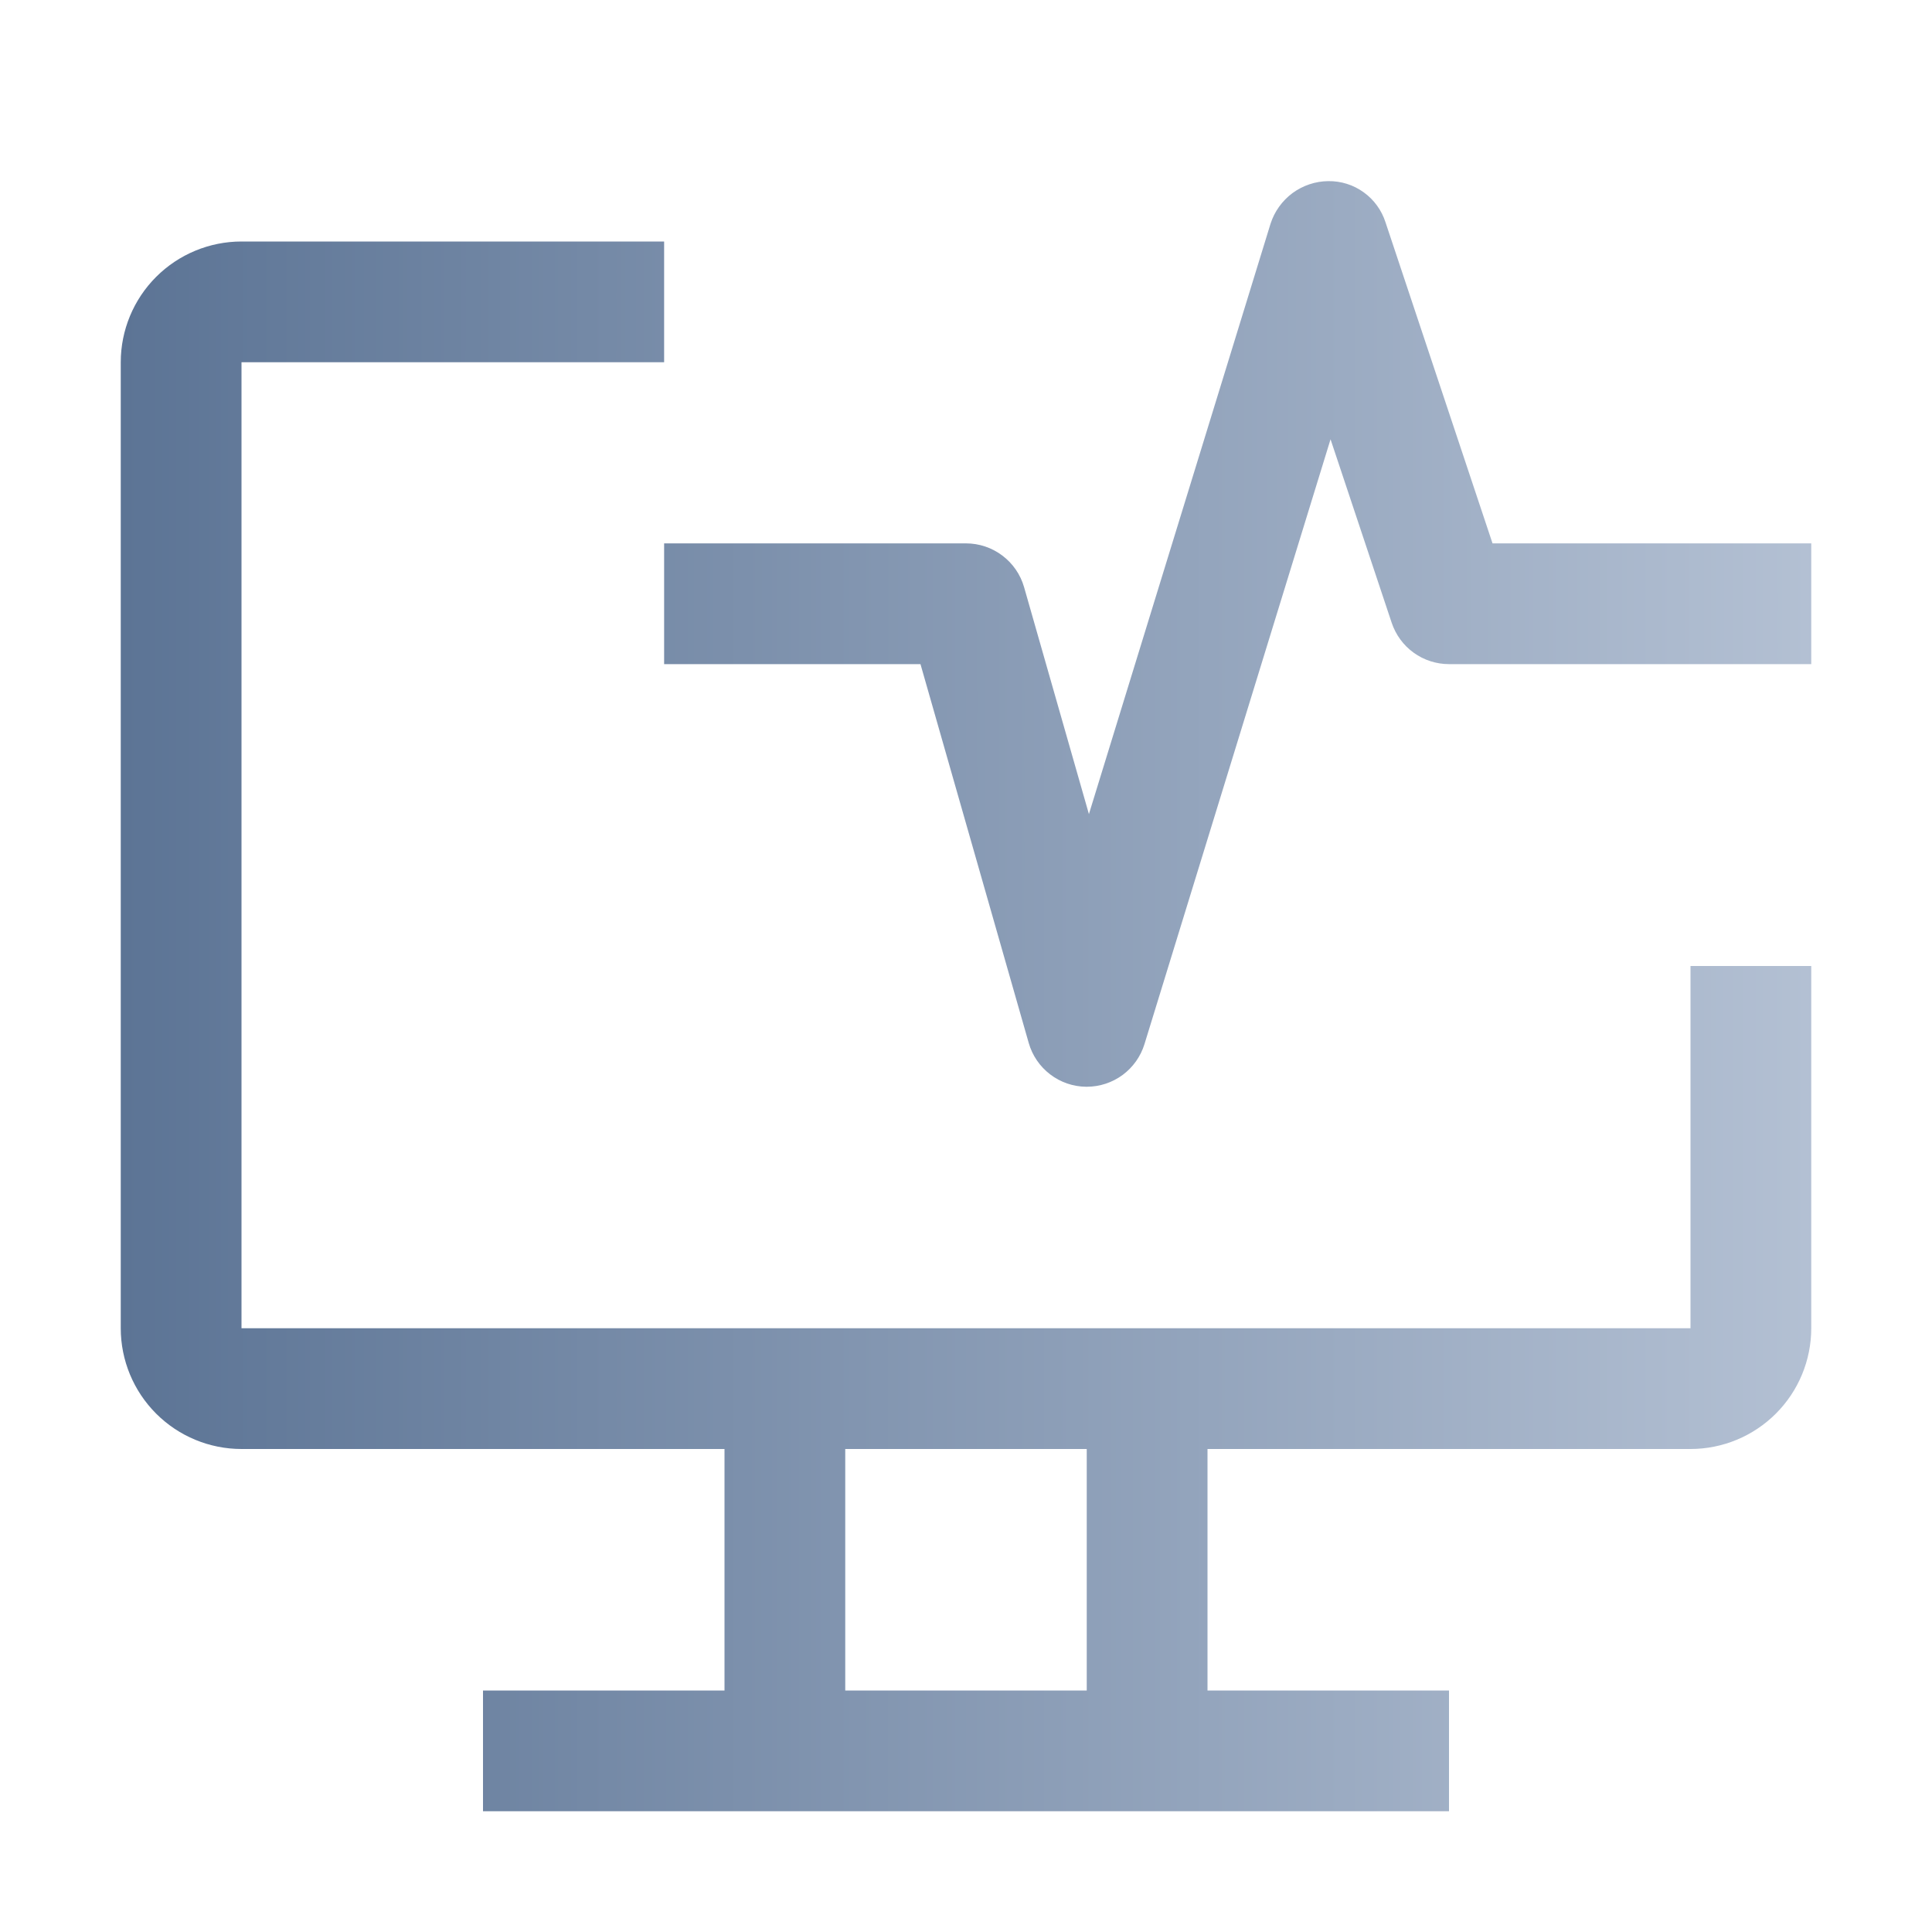 <svg width="32" height="32" viewBox="0 0 32 32" fill="none" xmlns="http://www.w3.org/2000/svg">
<rect width="32" height="32" fill="none" style="mix-blend-mode:multiply"/>
<path d="M28 16V22H4V6H11V4H4C3.47 4 2.961 4.211 2.586 4.586C2.211 4.961 2 5.47 2 6V22C2 22.53 2.211 23.039 2.586 23.414C2.961 23.789 3.47 24 4 24H12V28H8V30H24V28H20V24H28C28.53 24 29.039 23.789 29.414 23.414C29.789 23.039 30 22.53 30 22V16H28ZM18 28H14V24H18V28Z" fill="url(#paint0_linear_7100_1696)"/>
<path d="M18 18H17.99C17.774 17.998 17.565 17.926 17.394 17.795C17.223 17.665 17.098 17.482 17.039 17.275L15.246 11H11V9H16C16.217 9 16.429 9.071 16.602 9.202C16.776 9.333 16.902 9.516 16.962 9.725L18.036 13.484L21.044 3.706C21.109 3.503 21.237 3.325 21.408 3.198C21.58 3.072 21.787 3.002 22 3C22.211 2.997 22.417 3.062 22.587 3.185C22.758 3.308 22.885 3.483 22.949 3.684L24.721 9H30V11H24C23.79 11 23.585 10.934 23.415 10.811C23.245 10.689 23.118 10.515 23.051 10.316L22.038 7.276L18.956 17.294C18.893 17.499 18.766 17.677 18.594 17.805C18.422 17.931 18.214 18 18 18Z" fill="url(#paint1_linear_7100_1696)"/>
<defs>
<linearGradient id="paint0_linear_7100_1696" x1="2" y1="16.5" x2="30" y2="16.5" gradientUnits="userSpaceOnUse">
<stop stop-color="#5C7495"/>
<stop offset="1" stop-color="#B3C0D3"/>
</linearGradient>
<linearGradient id="paint1_linear_7100_1696" x1="2" y1="16.5" x2="30" y2="16.5" gradientUnits="userSpaceOnUse">
<stop stop-color="#5C7495"/>
<stop offset="1" stop-color="#B3C0D3"/>
</linearGradient>
</defs>
</svg>
